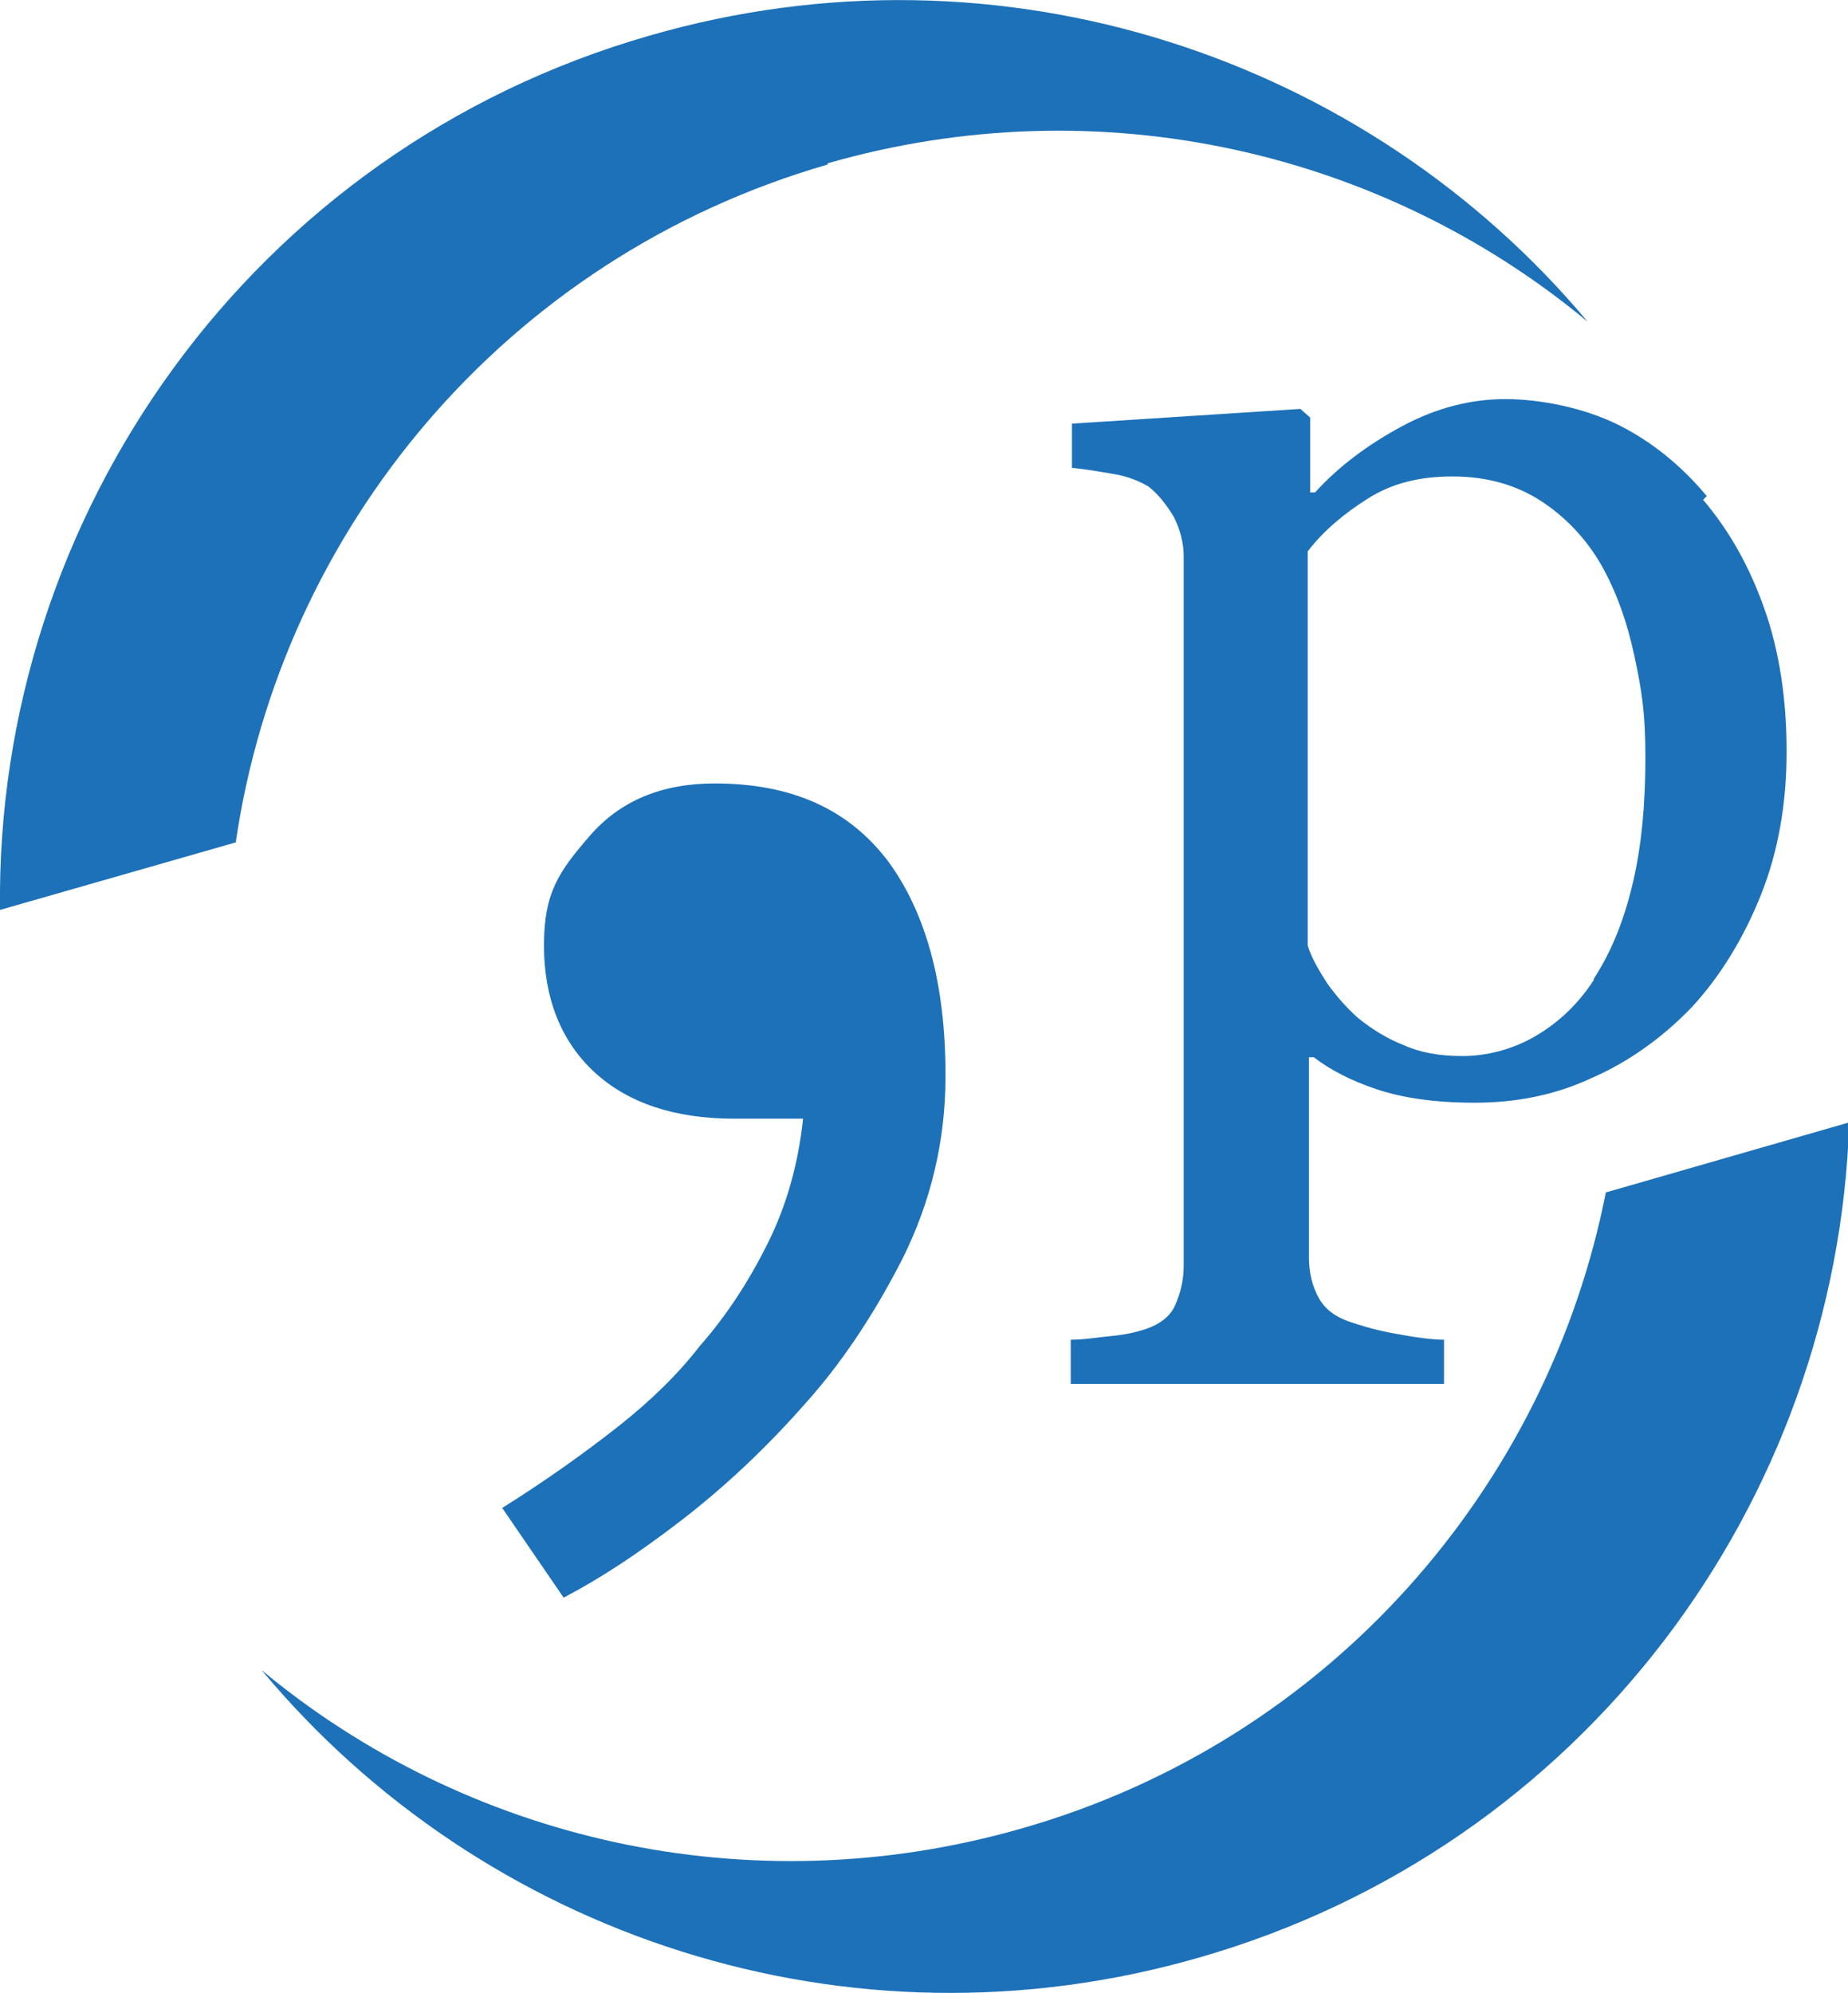 <svg xmlns="http://www.w3.org/2000/svg" id="Livello_1" viewBox="0 0 150.5 162.3"><defs><style>      .st0, .st1 {        fill: #1d71b8;      }      .st1 {        fill-rule: evenodd;      }    </style></defs><path class="st1" d="M77,87.7c0,5.2-1.2,10.2-3.5,14.8-2.4,4.7-5.1,8.7-8.1,12-3.1,3.5-6.4,6.6-9.9,9.3-3.5,2.7-6.7,4.8-9.6,6.3l-5-7.3c3.5-2.2,6.6-4.4,9.4-6.6,2.8-2.2,5-4.4,6.7-6.6,2.2-2.5,4-5.3,5.5-8.3,1.5-3,2.5-6.4,2.9-10.2h-5.6c-4.9,0-8.7-1.3-11.4-3.8-2.7-2.5-4.1-6-4.1-10.3s1.2-6,3.7-8.9c2.5-2.9,5.9-4.3,10.2-4.3,6.3,0,10.9,2.1,14.1,6.3,3.1,4.2,4.7,10,4.7,17.4Z"></path><path class="st1" d="M138.7,40.7c2.2,2.6,3.8,5.5,5,8.9,1.2,3.4,1.8,7.3,1.8,11.6s-.7,8.2-2.1,11.7c-1.4,3.5-3.3,6.6-5.6,9.1-2.4,2.5-5.2,4.5-8.2,5.8-3,1.4-6.2,2-9.5,2s-5.9-.4-8-1.1c-2.1-.7-3.8-1.6-5.1-2.6h-.4v16.3c0,1.3.3,2.4.8,3.3.5.9,1.3,1.5,2.4,1.9.9.3,2.1.7,3.8,1,1.6.3,3,.5,4,.5v3.6h-30.4v-3.6c1.1,0,2.2-.2,3.3-.3,1.1-.1,2-.3,2.9-.6,1.1-.4,1.9-1,2.3-1.9.4-.9.7-2,.7-3.2v-57.8c0-1.1-.3-2.2-.8-3.2-.6-1-1.3-1.9-2.1-2.5-.7-.4-1.6-.8-2.8-1-1.2-.2-2.3-.4-3.4-.5v-3.6l18.6-1.2.8.7v6.1h.4c1.9-2.1,4.3-3.9,7.1-5.4,2.8-1.5,5.6-2.2,8.4-2.2s6.4.7,9.2,2.1c2.8,1.4,5.2,3.4,7.2,5.8ZM129.8,79.7c1.5-2.3,2.5-4.9,3.2-7.9.7-3,1-6.4,1-10.1s-.3-5.5-.9-8.3c-.6-2.8-1.5-5.3-2.7-7.4-1.2-2.1-2.9-3.9-4.9-5.2-2-1.3-4.4-2-7.2-2s-5,.6-6.9,1.8c-1.9,1.2-3.6,2.6-4.9,4.3v32.1c.3,1,.9,2,1.6,3.1.8,1.1,1.6,2,2.5,2.8,1.1.9,2.4,1.7,3.7,2.2,1.3.6,2.9.9,4.8.9s4-.5,5.9-1.6c1.9-1.1,3.5-2.6,4.8-4.6Z"></path><path class="st0" d="M67.4,13.3c22.3-6.4,45.3-.9,61.9,12.9C111.3,4.7,81.6-5.4,52.9,2.9,20.5,12.2-.4,42,0,74.1l19.2-5.5c3.7-25.4,21.9-47.6,48.2-55.2Z"></path><path class="st0" d="M130.8,97c-4.7,24-22.4,44.7-47.6,51.9-22.3,6.4-45.3.9-61.9-12.9,18,21.6,47.7,31.7,76.4,23.4,31.3-9,51.9-37.1,52.9-68l-19.8,5.7Z"></path></svg>